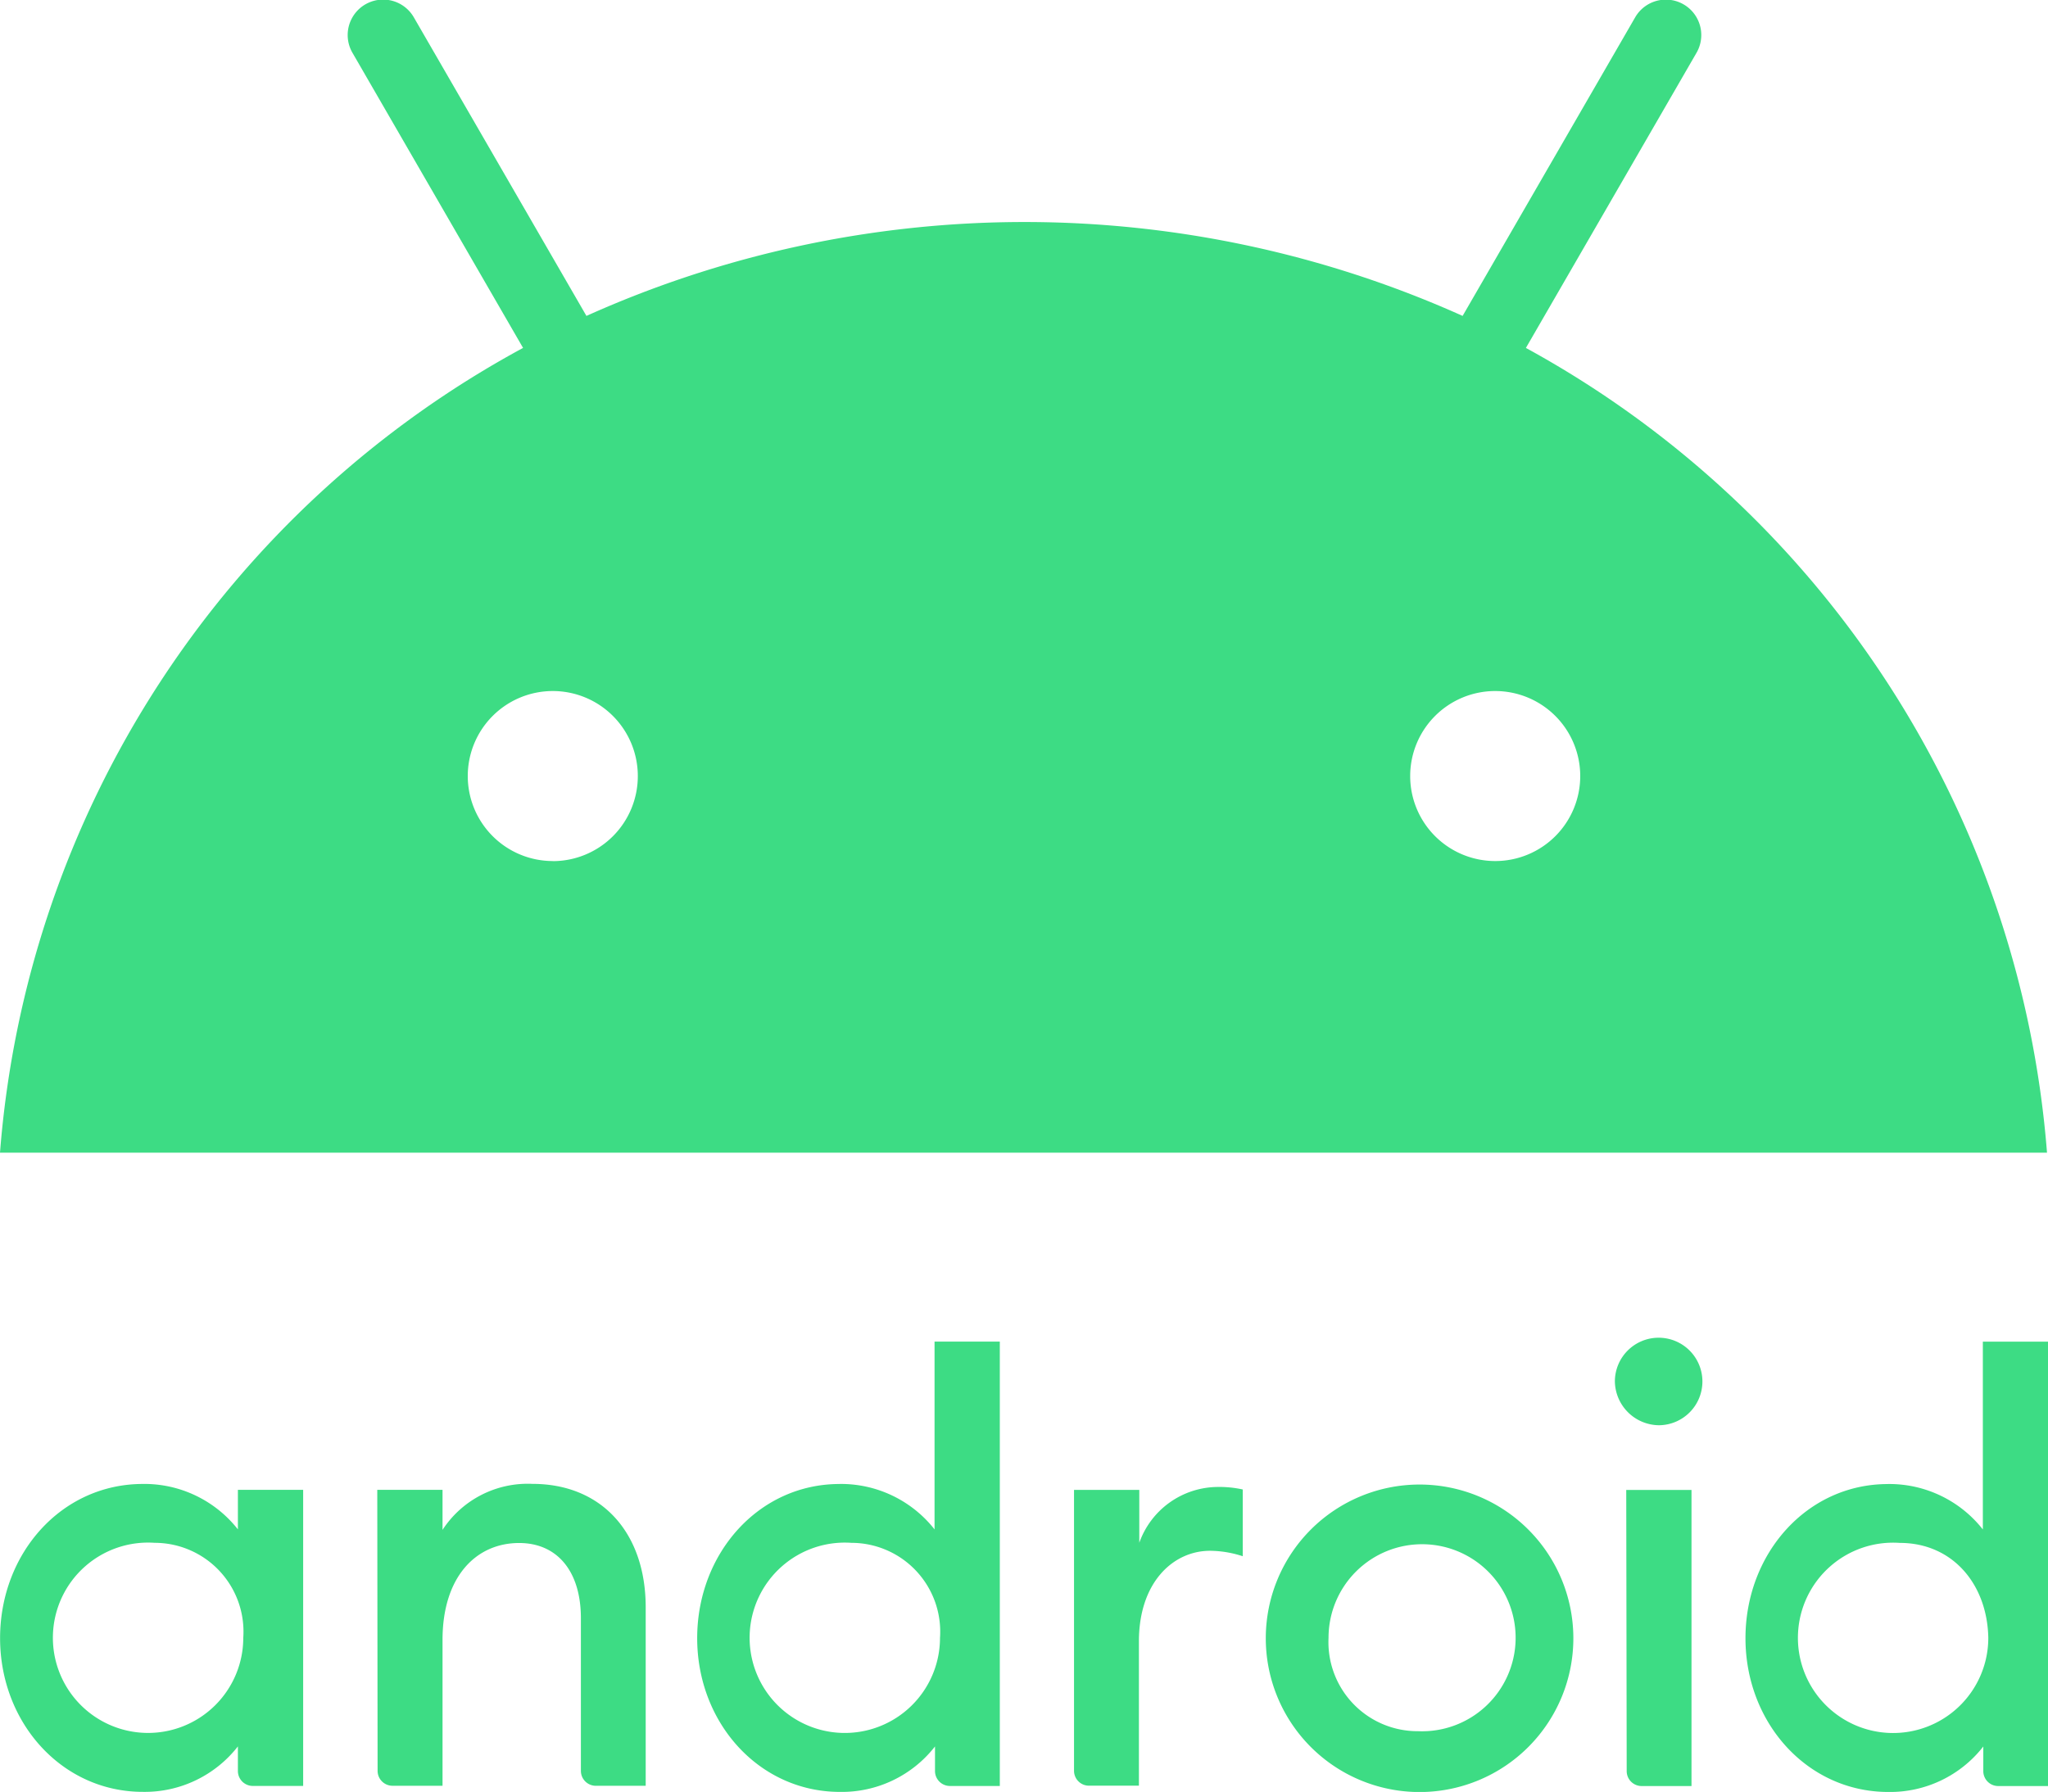 <svg xmlns="http://www.w3.org/2000/svg" width="99.482" height="87.064" viewBox="0 0 99.482 87.064"><g id="android" transform="translate(-884.6 -373.595)"><path id="Path_65150" data-name="Path 65150" d="M892.213,1878.848a4.624,4.624,0,1,0,4.3,4.613,4.316,4.316,0,0,0-4.3-4.613m-.574-2.861a5.781,5.781,0,0,1,4.613,2.208v-1.922h3.17v14.387h-2.448a.725.725,0,0,1-.722-.721v-1.2a5.739,5.739,0,0,1-4.613,2.209c-3.939,0-6.939-3.361-6.939-7.469s2.974-7.491,6.939-7.491m11.383.287h3.17v1.944a4.939,4.939,0,0,1,4.369-2.235c3.339,0,5.5,2.353,5.5,6v8.669h-2.426a.726.726,0,0,1-.722-.722v-7.422c0-2.282-1.152-3.652-3-3.652-2.091,0-3.721,1.635-3.721,4.708v7.087H903.76a.726.726,0,0,1-.722-.722Zm23.035,2.574a4.624,4.624,0,1,0,4.3,4.613,4.316,4.316,0,0,0-4.3-4.613m-.578-2.861a5.78,5.78,0,0,1,4.613,2.208v-9.125h3.17v21.591h-2.426a.726.726,0,0,1-.722-.721v-1.2a5.738,5.738,0,0,1-4.613,2.209c-3.939,0-6.939-3.361-6.939-7.469s2.979-7.491,6.918-7.491m11.387.287h3.17v2.57a4.069,4.069,0,0,1,3.8-2.713,5.283,5.283,0,0,1,1.226.122v3.244a5.18,5.18,0,0,0-1.587-.265c-1.8,0-3.457,1.539-3.457,4.4v7.013h-2.43a.725.725,0,0,1-.722-.721v-13.644ZM953.578,1888a4.544,4.544,0,1,0-4.348-4.539,4.328,4.328,0,0,0,4.348,4.539m0,2.956a7.47,7.47,0,1,1,.148,0h-.148m10.113-14.678h3.17v14.387h-2.426a.725.725,0,0,1-.722-.721Zm1.587-3.143a2.163,2.163,0,0,1-2.139-2.139,2.126,2.126,0,1,1,2.139,2.139m11.7,5.717a4.624,4.624,0,1,0,4.3,4.613c-.048-2.6-1.73-4.613-4.3-4.613m-.578-2.861a5.78,5.78,0,0,1,4.613,2.208v-9.125h3.17v21.591h-2.426a.725.725,0,0,1-.722-.721v-1.2a5.739,5.739,0,0,1-4.613,2.209c-3.939,0-6.939-3.361-6.939-7.469s2.978-7.491,6.917-7.491" transform="translate(-0.096 -1430.293)" fill="#3ddc84"></path><path id="Path_65151" data-name="Path 65151" d="M958.721,390.5l8.287-14.339a1.721,1.721,0,0,0-2.978-1.726l-8.383,14.509a51.916,51.916,0,0,0-42.561,0L904.7,374.434a1.721,1.721,0,0,0-2.979,1.726l8.287,14.339A48.75,48.75,0,0,0,884.6,429.6h99.434a48.908,48.908,0,0,0-25.313-39.1Zm-47.269,24.93a4.13,4.13,0,1,1,4.13-4.13h0A4.131,4.131,0,0,1,911.452,415.434Zm45.777,0a4.13,4.13,0,1,1,4.131-4.13,4.128,4.128,0,0,1-4.131,4.13Z" transform="translate(0)" fill="#3ddc84"></path></g></svg>